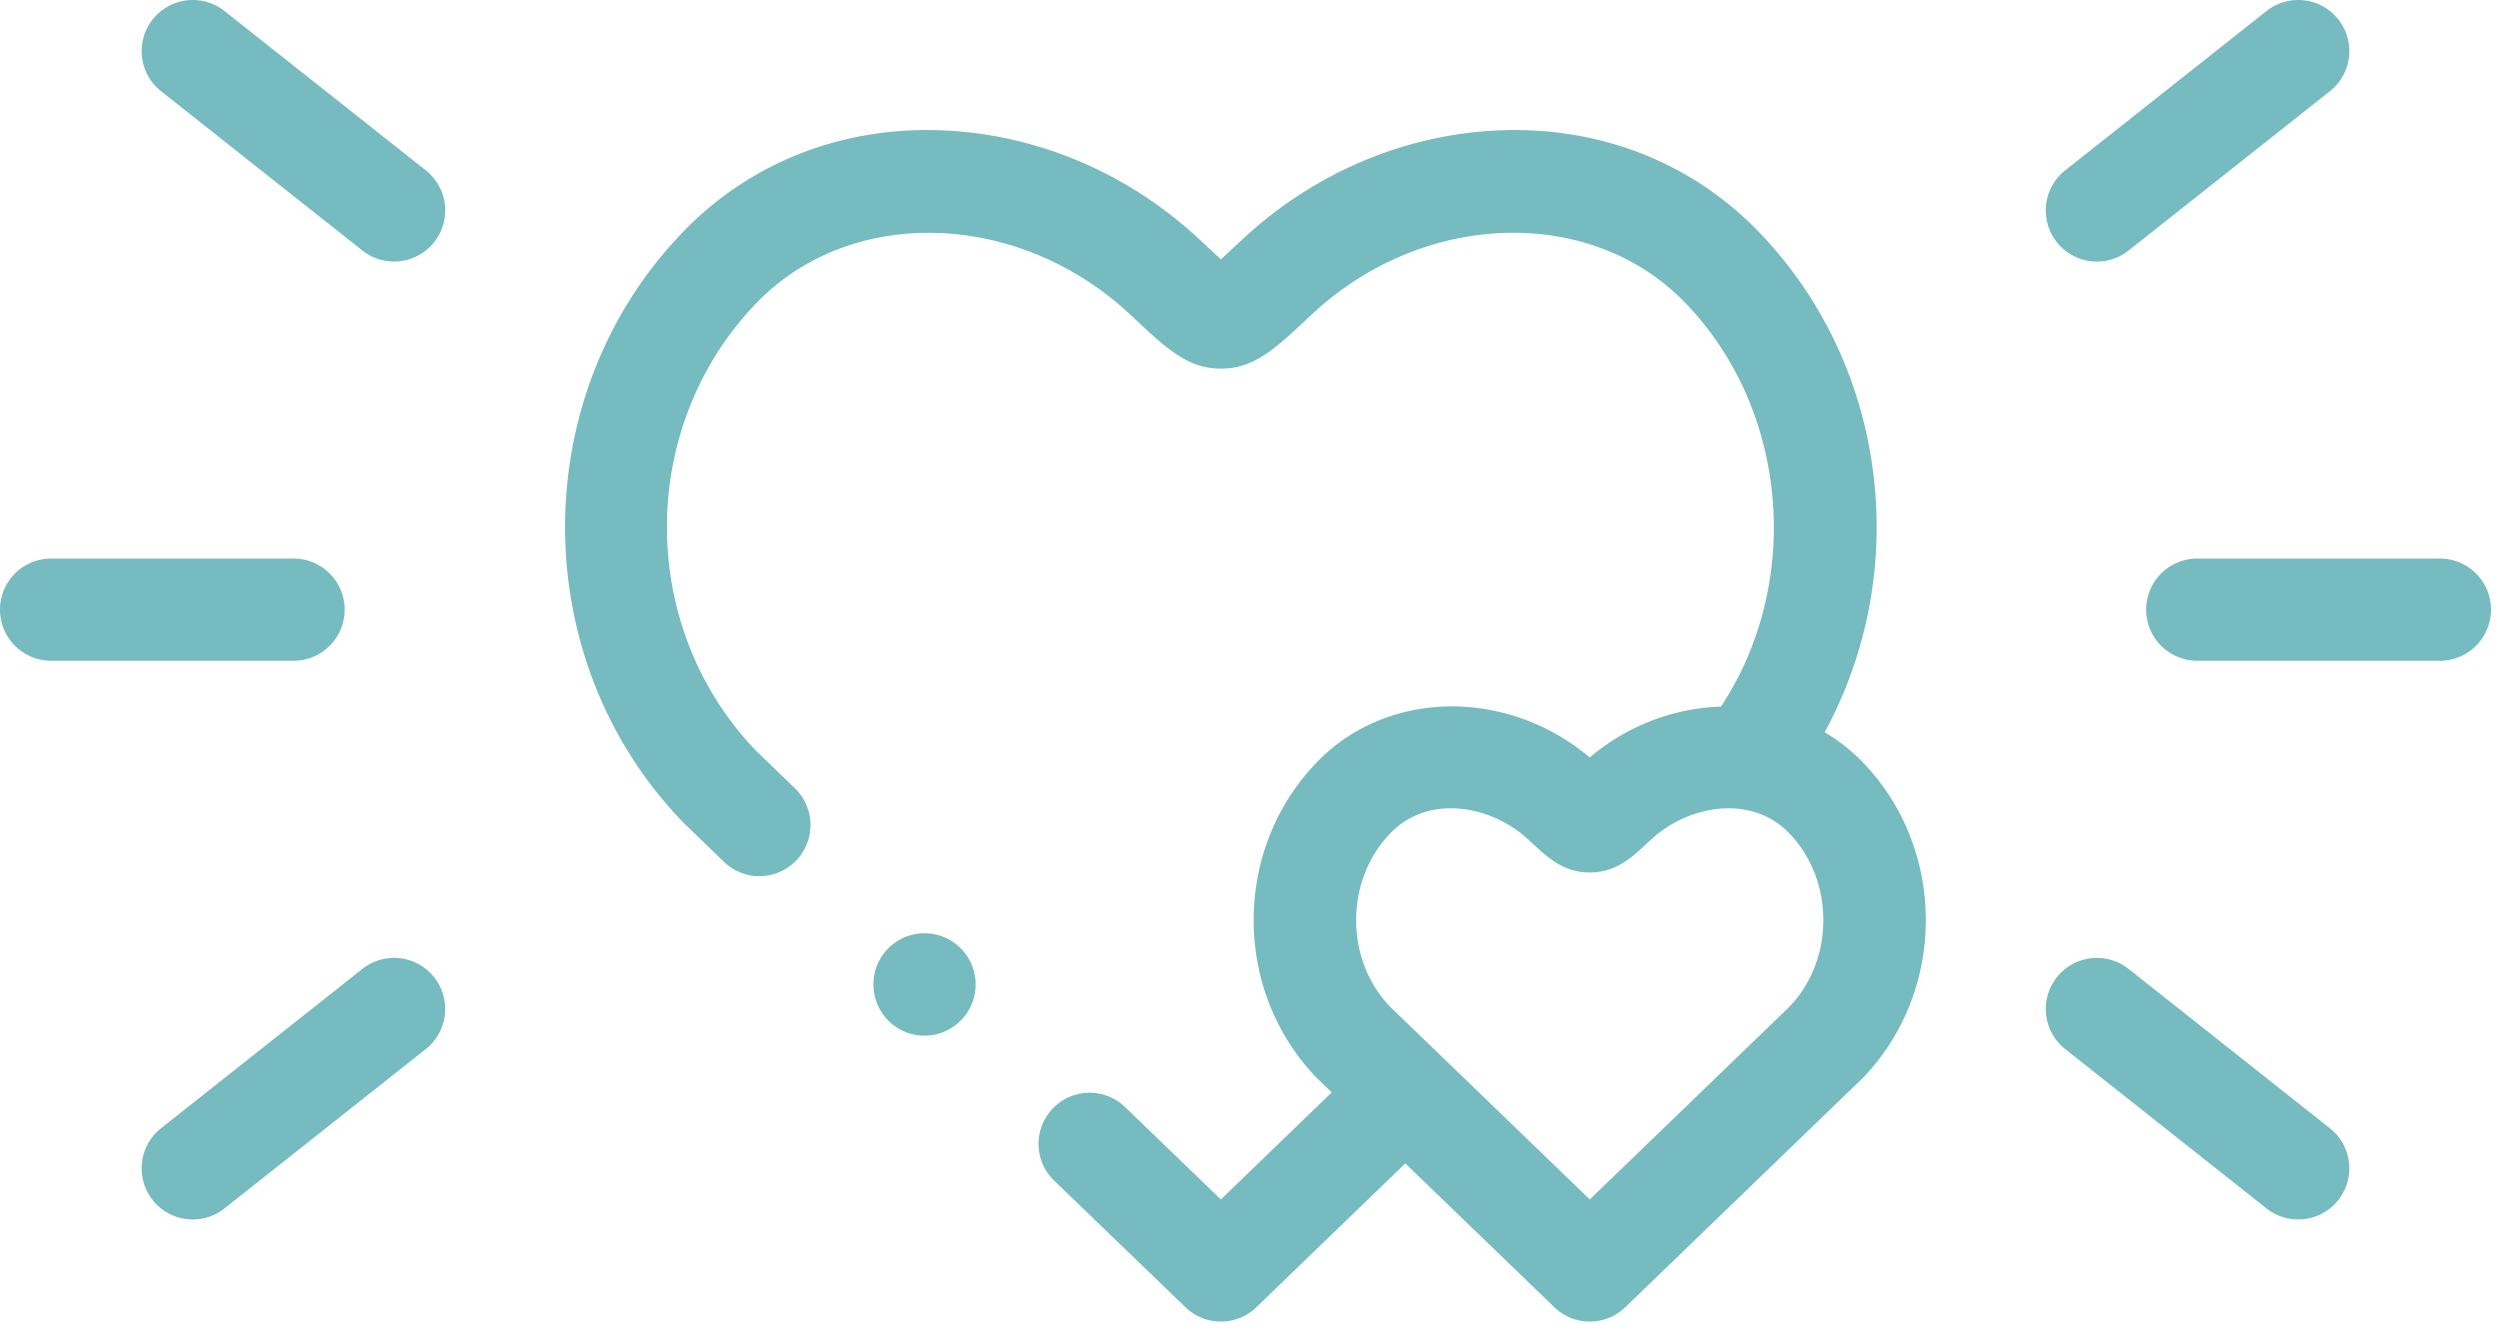 <svg width="105" height="56" xmlns="http://www.w3.org/2000/svg"><path d="M28.683 9.744c2.823-2.924 6.693-4.442 10.896-4.268 3.978.162 7.821 1.796 10.82 4.599l.2.187c.228.213.47.44.68.629.21-.19.453-.416.68-.63l.2-.186c2.996-2.803 6.838-4.437 10.818-4.6 4.208-.17 8.076 1.345 10.899 4.27 2.97 3.078 4.719 7.175 4.922 11.537a18.055 18.055 0 01-2.162 9.475c.578.34 1.118.76 1.602 1.26 3.528 3.655 3.528 9.602 0 13.257l-.054.053-9.922 9.576a2.14 2.14 0 01-1.49.602 2.14 2.14 0 01-1.49-.602l-6.259-6.04-6.255 6.04a2.141 2.141 0 01-1.491.602 2.14 2.14 0 01-1.49-.602l-5.512-5.317a2.146 2.146 0 012.98-3.089l4.021 3.88 4.656-4.496-.573-.553-.052-.052c-3.538-3.656-3.538-9.605 0-13.26 2.952-3.066 8-3.122 11.461-.203a9.009 9.009 0 015.515-2.138c3.427-5.196 2.85-12.447-1.496-16.95-3.971-4.114-11.013-3.897-15.696.485l-.198.185c-1.342 1.257-2.229 2.087-3.613 2.087-1.385 0-2.272-.83-3.614-2.087l-.197-.184c-4.687-4.38-11.728-4.597-15.697-.485-5.005 5.184-5.014 13.608-.025 18.797l1.64 1.586a2.146 2.146 0 11-2.984 3.085l-1.667-1.612a2.913 2.913 0 01-.052-.051c-6.601-6.83-6.602-17.95 0-24.787zM15.22 40.694a2.146 2.146 0 112.664 3.367l-8.456 6.692a2.142 2.142 0 01-3.015-.351 2.146 2.146 0 01.351-3.015zm71.167.352a2.146 2.146 0 013.014-.351l8.456 6.692a2.146 2.146 0 11-2.663 3.366l-8.456-6.693a2.146 2.146 0 01-.351-3.014zM75.15 34.998c-1.62-1.677-4.277-1.165-5.81.27l-.099.092c-.707.66-1.375 1.283-2.473 1.283-1.097 0-1.765-.623-2.472-1.283l-.094-.086c-1.538-1.441-4.193-1.954-5.807-.278-1.908 1.972-1.916 5.292-.027 7.27l8.403 8.11 8.402-8.109c1.885-1.98 1.877-5.3-.023-7.269zM37.857 39.43a2.146 2.146 0 012.886.94 2.152 2.152 0 01-1.913 3.127c-.78 0-1.529-.425-1.907-1.168l-.006-.013a2.146 2.146 0 01.94-2.886zm64.618-15.971a2.146 2.146 0 110 4.292h-10.19a2.146 2.146 0 110-4.292zm-90.145 0a2.146 2.146 0 110 4.292H2.146a2.146 2.146 0 110-4.292zM95.194.463a2.146 2.146 0 112.664 3.366l-8.456 6.692a2.142 2.142 0 01-3.015-.351 2.146 2.146 0 01.351-3.015zM6.413.815A2.146 2.146 0 019.428.463l8.456 6.692a2.146 2.146 0 11-2.664 3.366L6.764 3.83A2.146 2.146 0 016.413.815z" fill="#76BBBF" fill-rule="nonzero"/></svg>